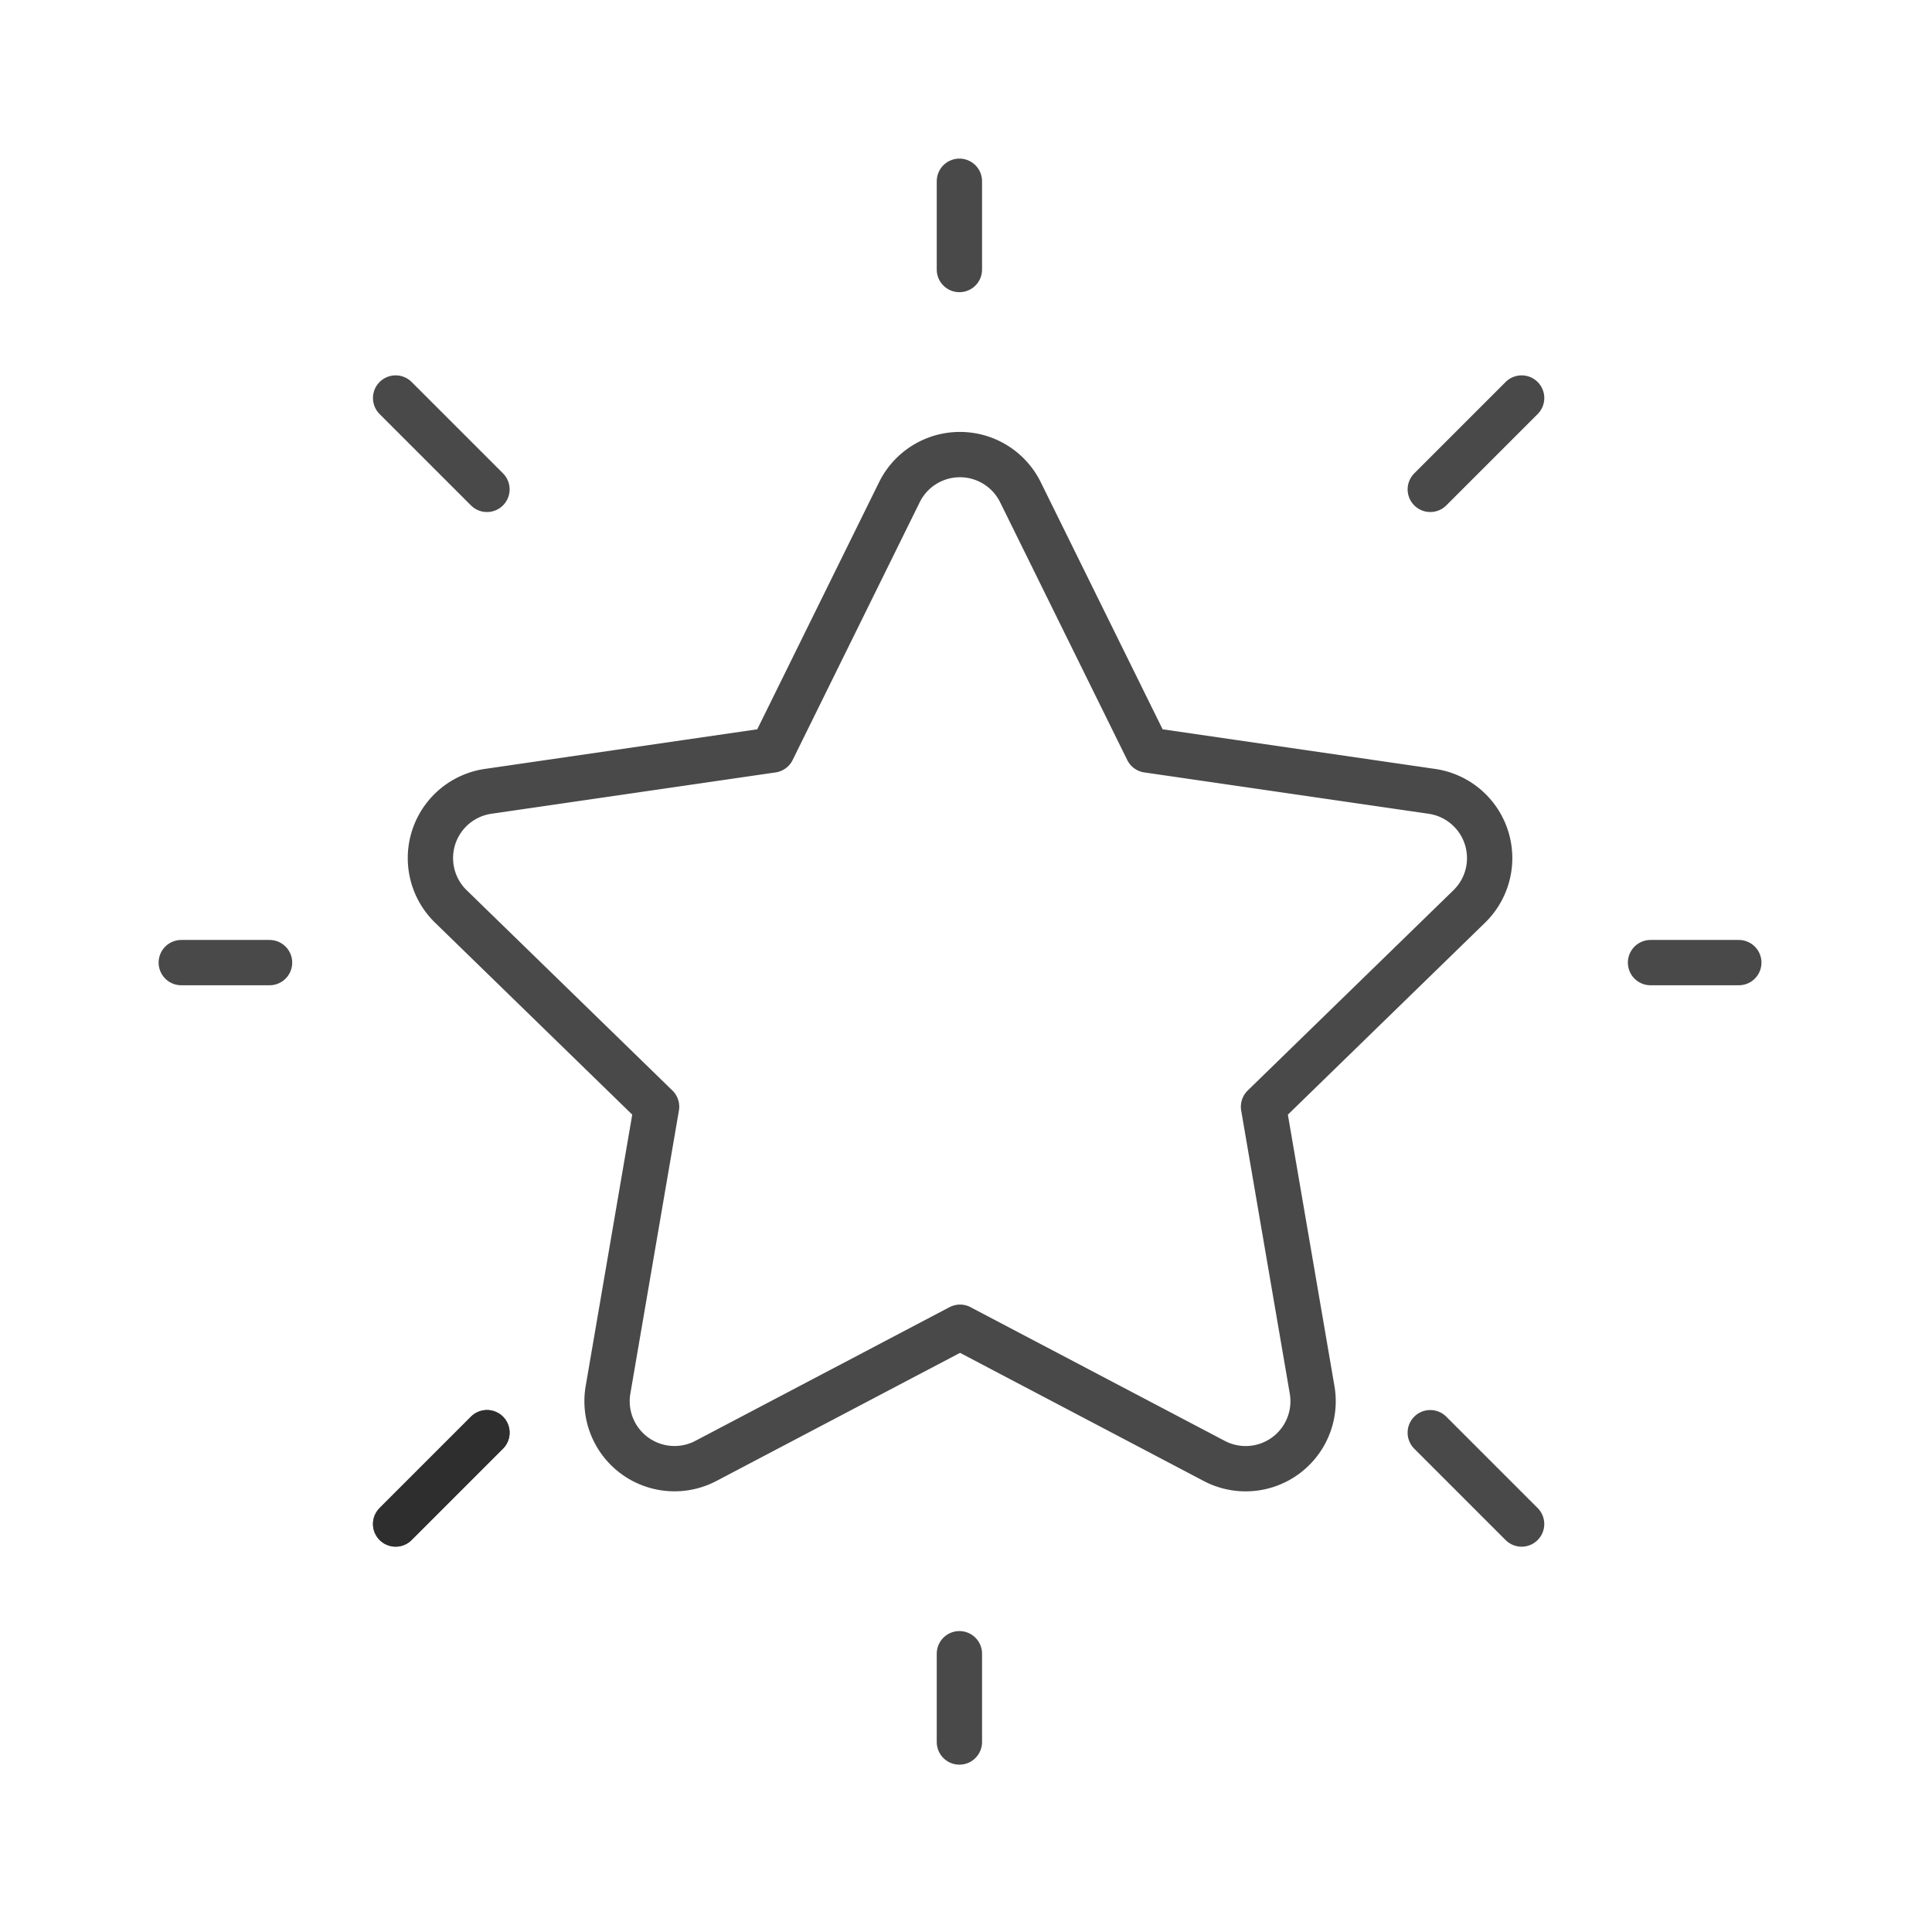 <svg xmlns="http://www.w3.org/2000/svg" width="85.271" height="85.271" viewBox="0 0 85.271 85.271">
  <g id="Group_1563" data-name="Group 1563" transform="translate(6029 6707)">
    <g id="Group_1562" data-name="Group 1562" transform="translate(-6157.085 -6838.256)">
      <path id="Path_578" data-name="Path 578" d="M697.924,690.5l11.219,5.9a2.976,2.976,0,0,0,4.319-3.14l-2.144-12.493,9.08-8.839a2.978,2.978,0,0,0-1.65-5.081L706.2,665.022l-5.61-11.375a2.978,2.978,0,0,0-5.344,0l-5.608,11.375L677.1,666.846a2.977,2.977,0,0,0-1.65,5.081l9.08,8.839-2.143,12.493a2.977,2.977,0,0,0,4.319,3.14l11.219-5.9h0Z" transform="translate(-527.466 -500.664)" fill="none" stroke="rgba(42,42,42,0.85)" stroke-linecap="round" stroke-linejoin="round" stroke-width="2"/>
      <path id="Path_582" data-name="Path 582" d="M659.609,711.205l4.032-4.032" transform="translate(-514.063 -512.685)" fill="none" stroke="rgba(42,42,42,0.85)" stroke-linecap="round" stroke-linejoin="round" stroke-width="2"/>
      <path id="Path_582-2" data-name="Path 582" d="M0,2.755,2.755,0" transform="translate(168.481 206.193) rotate(-45)" fill="none" stroke="rgba(42,42,42,0.85)" stroke-linecap="round" stroke-linejoin="round" stroke-width="2"/>
      <path id="Path_582-3" data-name="Path 582" d="M0,2.755,2.755,0" transform="translate(168.481 141.204) rotate(-45)" fill="none" stroke="rgba(42,42,42,0.85)" stroke-linecap="round" stroke-linejoin="round" stroke-width="2"/>
      <path id="Path_582-4" data-name="Path 582" d="M0,2.755,2.755,0" transform="translate(138.034 175.69) rotate(-135)" fill="none" stroke="rgba(42,42,42,0.85)" stroke-linecap="round" stroke-linejoin="round" stroke-width="2"/>
      <path id="Path_582-5" data-name="Path 582" d="M0,2.755,2.755,0" transform="translate(202.881 175.69) rotate(-135)" fill="none" stroke="rgba(42,42,42,0.85)" stroke-linecap="round" stroke-linejoin="round" stroke-width="2"/>
      <path id="Path_582-6" data-name="Path 582" d="M659.609,711.205l4.032-4.032" transform="translate(-514.063 -512.685)" fill="none" stroke="rgba(42,42,42,0.85)" stroke-linecap="round" stroke-linejoin="round" stroke-width="2"/>
      <path id="Path_582-7" data-name="Path 582" d="M659.609,707.173l4.032,4.032" transform="translate(-514.063 -558.35)" fill="none" stroke="rgba(42,42,42,0.85)" stroke-linecap="round" stroke-linejoin="round" stroke-width="2"/>
      <path id="Path_582-8" data-name="Path 582" d="M0,4.032,4.032,0" transform="translate(191.211 198.521) rotate(-90)" fill="none" stroke="rgba(42,42,42,0.85)" stroke-linecap="round" stroke-linejoin="round" stroke-width="2"/>
      <path id="Path_582-9" data-name="Path 582" d="M0,0,4.032,4.032" transform="translate(195.244 148.823) rotate(90)" fill="none" stroke="rgba(42,42,42,0.85)" stroke-linecap="round" stroke-linejoin="round" stroke-width="2"/>
    </g>
    <path id="Path_563" data-name="Path 563" d="M0,0H85.271V85.271H0Z" transform="translate(-6029 -6707)" fill="none"/>
  </g>
</svg>
